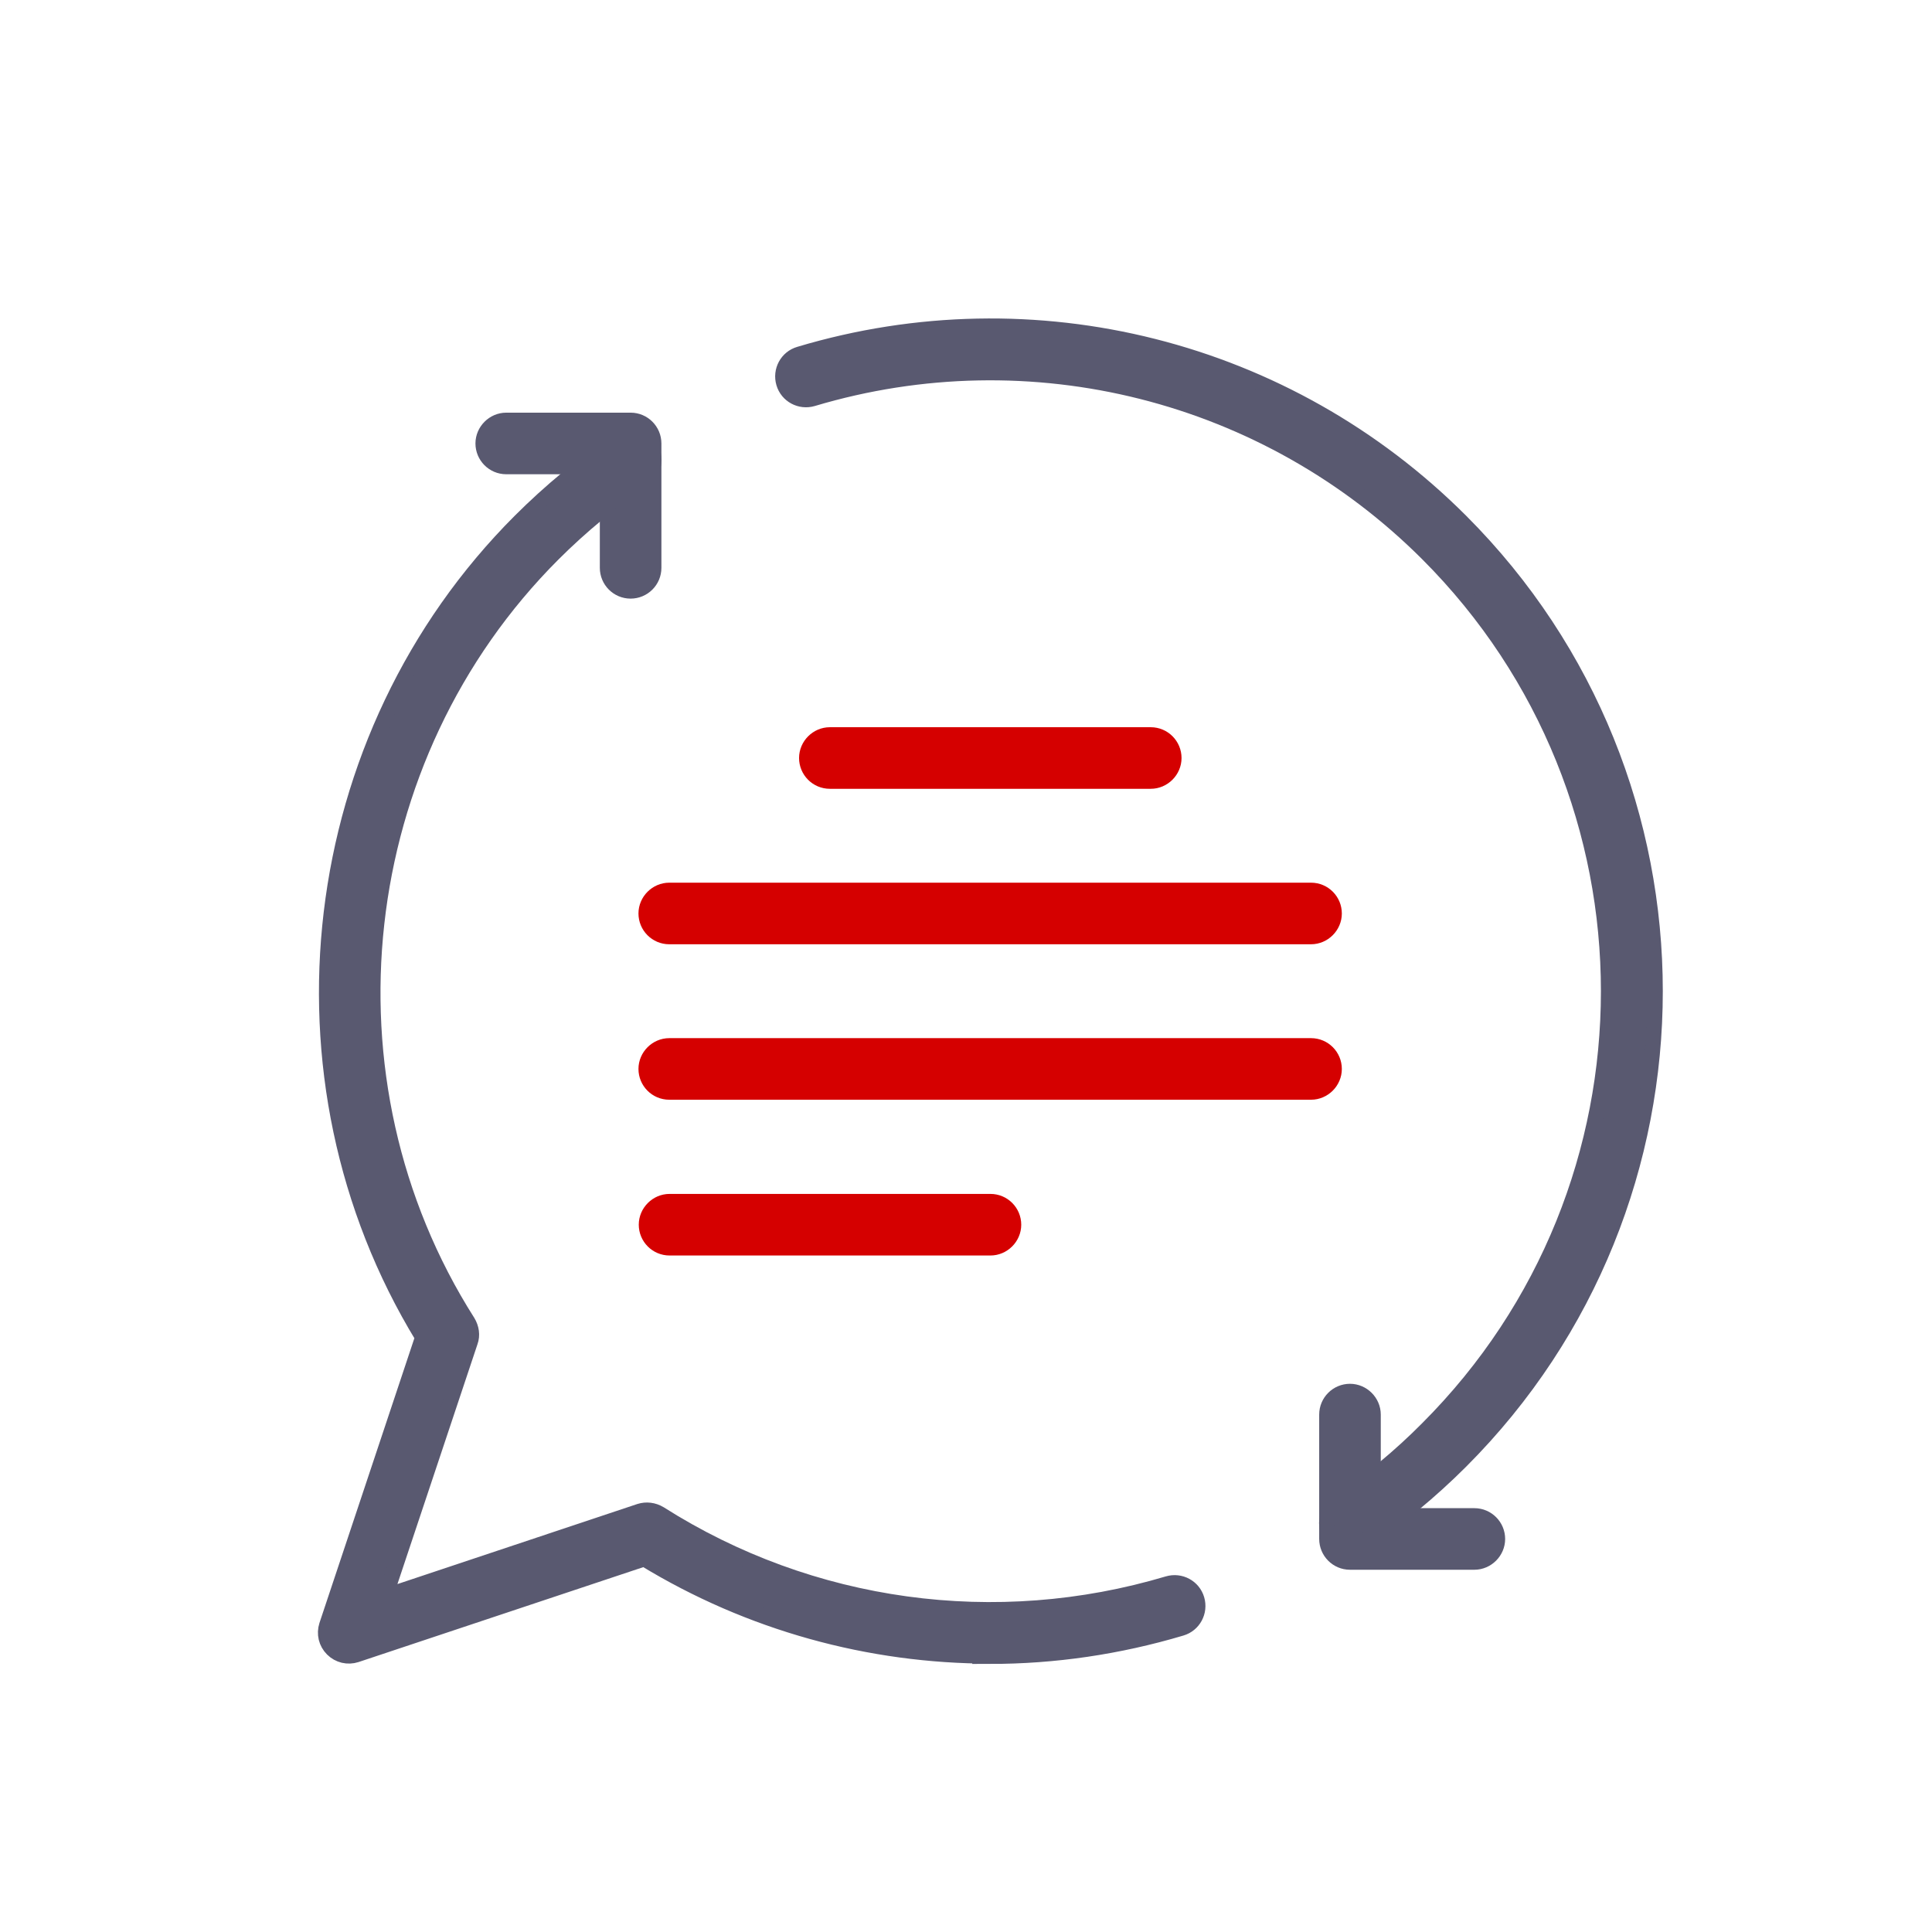 <?xml version="1.0" encoding="UTF-8"?>
<svg id="Layer_1" data-name="Layer 1" xmlns="http://www.w3.org/2000/svg" viewBox="0 0 64 64">
  <defs>
    <style>
      .cls-1 {
        fill: #d50000;
        stroke: #d50000;
      }

      .cls-1, .cls-2 {
        stroke-miterlimit: 10;
        stroke-width: .5px;
      }

      .cls-2 {
        fill: #595970;
        stroke: #595970;
      }
    </style>
  </defs>
  <g>
    <path class="cls-2" d="m48.84,51.75h-4.12c-.43,0-.77-.35-.77-.77v-4.12c0-.43.35-.77.77-.77s.77.35.77.77v3.35h3.35c.43,0,.77.35.77.77s-.35.77-.77.77Z"/>
    <path class="cls-2" d="m44.72,51.22c-.25,0-.49-.12-.64-.34-.24-.35-.15-.83.21-1.07,1.07-.73,2.08-1.56,3-2.49,7.99-7.99,7.99-20.98,0-28.97-5.33-5.33-13.14-7.3-20.37-5.14-.41.12-.84-.11-.96-.52-.12-.41.11-.84.52-.96,7.78-2.33,16.17-.21,21.91,5.53,8.59,8.59,8.59,22.56,0,31.15-.99.99-2.08,1.89-3.23,2.67-.13.09-.29.13-.43.13Z"/>
    <path class="cls-2" d="m20.89,19.58c-.43,0-.77-.35-.77-.77v-3.35h-3.35c-.43,0-.77-.35-.77-.77s.35-.77.77-.77h4.12c.43,0,.77.35.77.77v4.12c0,.43-.35.77-.77.77Z"/>
  </g>
  <path class="cls-1" d="m43.43,36.18h-21.26c-.43,0-.77-.35-.77-.77s.35-.77.77-.77h21.26c.43,0,.77.35.77.77s-.35.77-.77.77Z"/>
  <path class="cls-1" d="m43.43,31.03h-21.26c-.43,0-.77-.35-.77-.77s.35-.77.77-.77h21.26c.43,0,.77.35.77.77s-.35.77-.77.77Z"/>
  <path class="cls-1" d="m32.81,41.34h-10.63c-.43,0-.77-.35-.77-.77s.35-.77.77-.77h10.63c.43,0,.77.35.77.77s-.35.77-.77.77Z"/>
  <path class="cls-1" d="m38.12,25.88h-10.63c-.43,0-.77-.35-.77-.77s.35-.77.77-.77h10.63c.43,0,.77.35.77.77s-.35.77-.77.77Z"/>
  <path class="cls-2" d="m32.81,54.86c-4.01,0-7.98-1.09-11.47-3.22l-9.54,3.18c-.28.09-.58.02-.79-.19-.21-.21-.28-.51-.19-.79l3.18-9.54c-5.24-8.59-3.91-19.9,3.23-27.04.99-.99,2.08-1.89,3.23-2.67.35-.24.83-.15,1.07.21.24.35.15.83-.2,1.07-1.07.73-2.08,1.56-3.01,2.49-6.72,6.72-7.91,17.42-2.82,25.43.12.2.16.44.08.66l-2.81,8.42,8.42-2.81c.22-.07.46-.04.66.08,5.01,3.18,11.14,4.02,16.84,2.32.41-.12.84.11.96.52.12.41-.11.84-.52.96-2.08.62-4.21.93-6.33.93Z"/>
</svg>